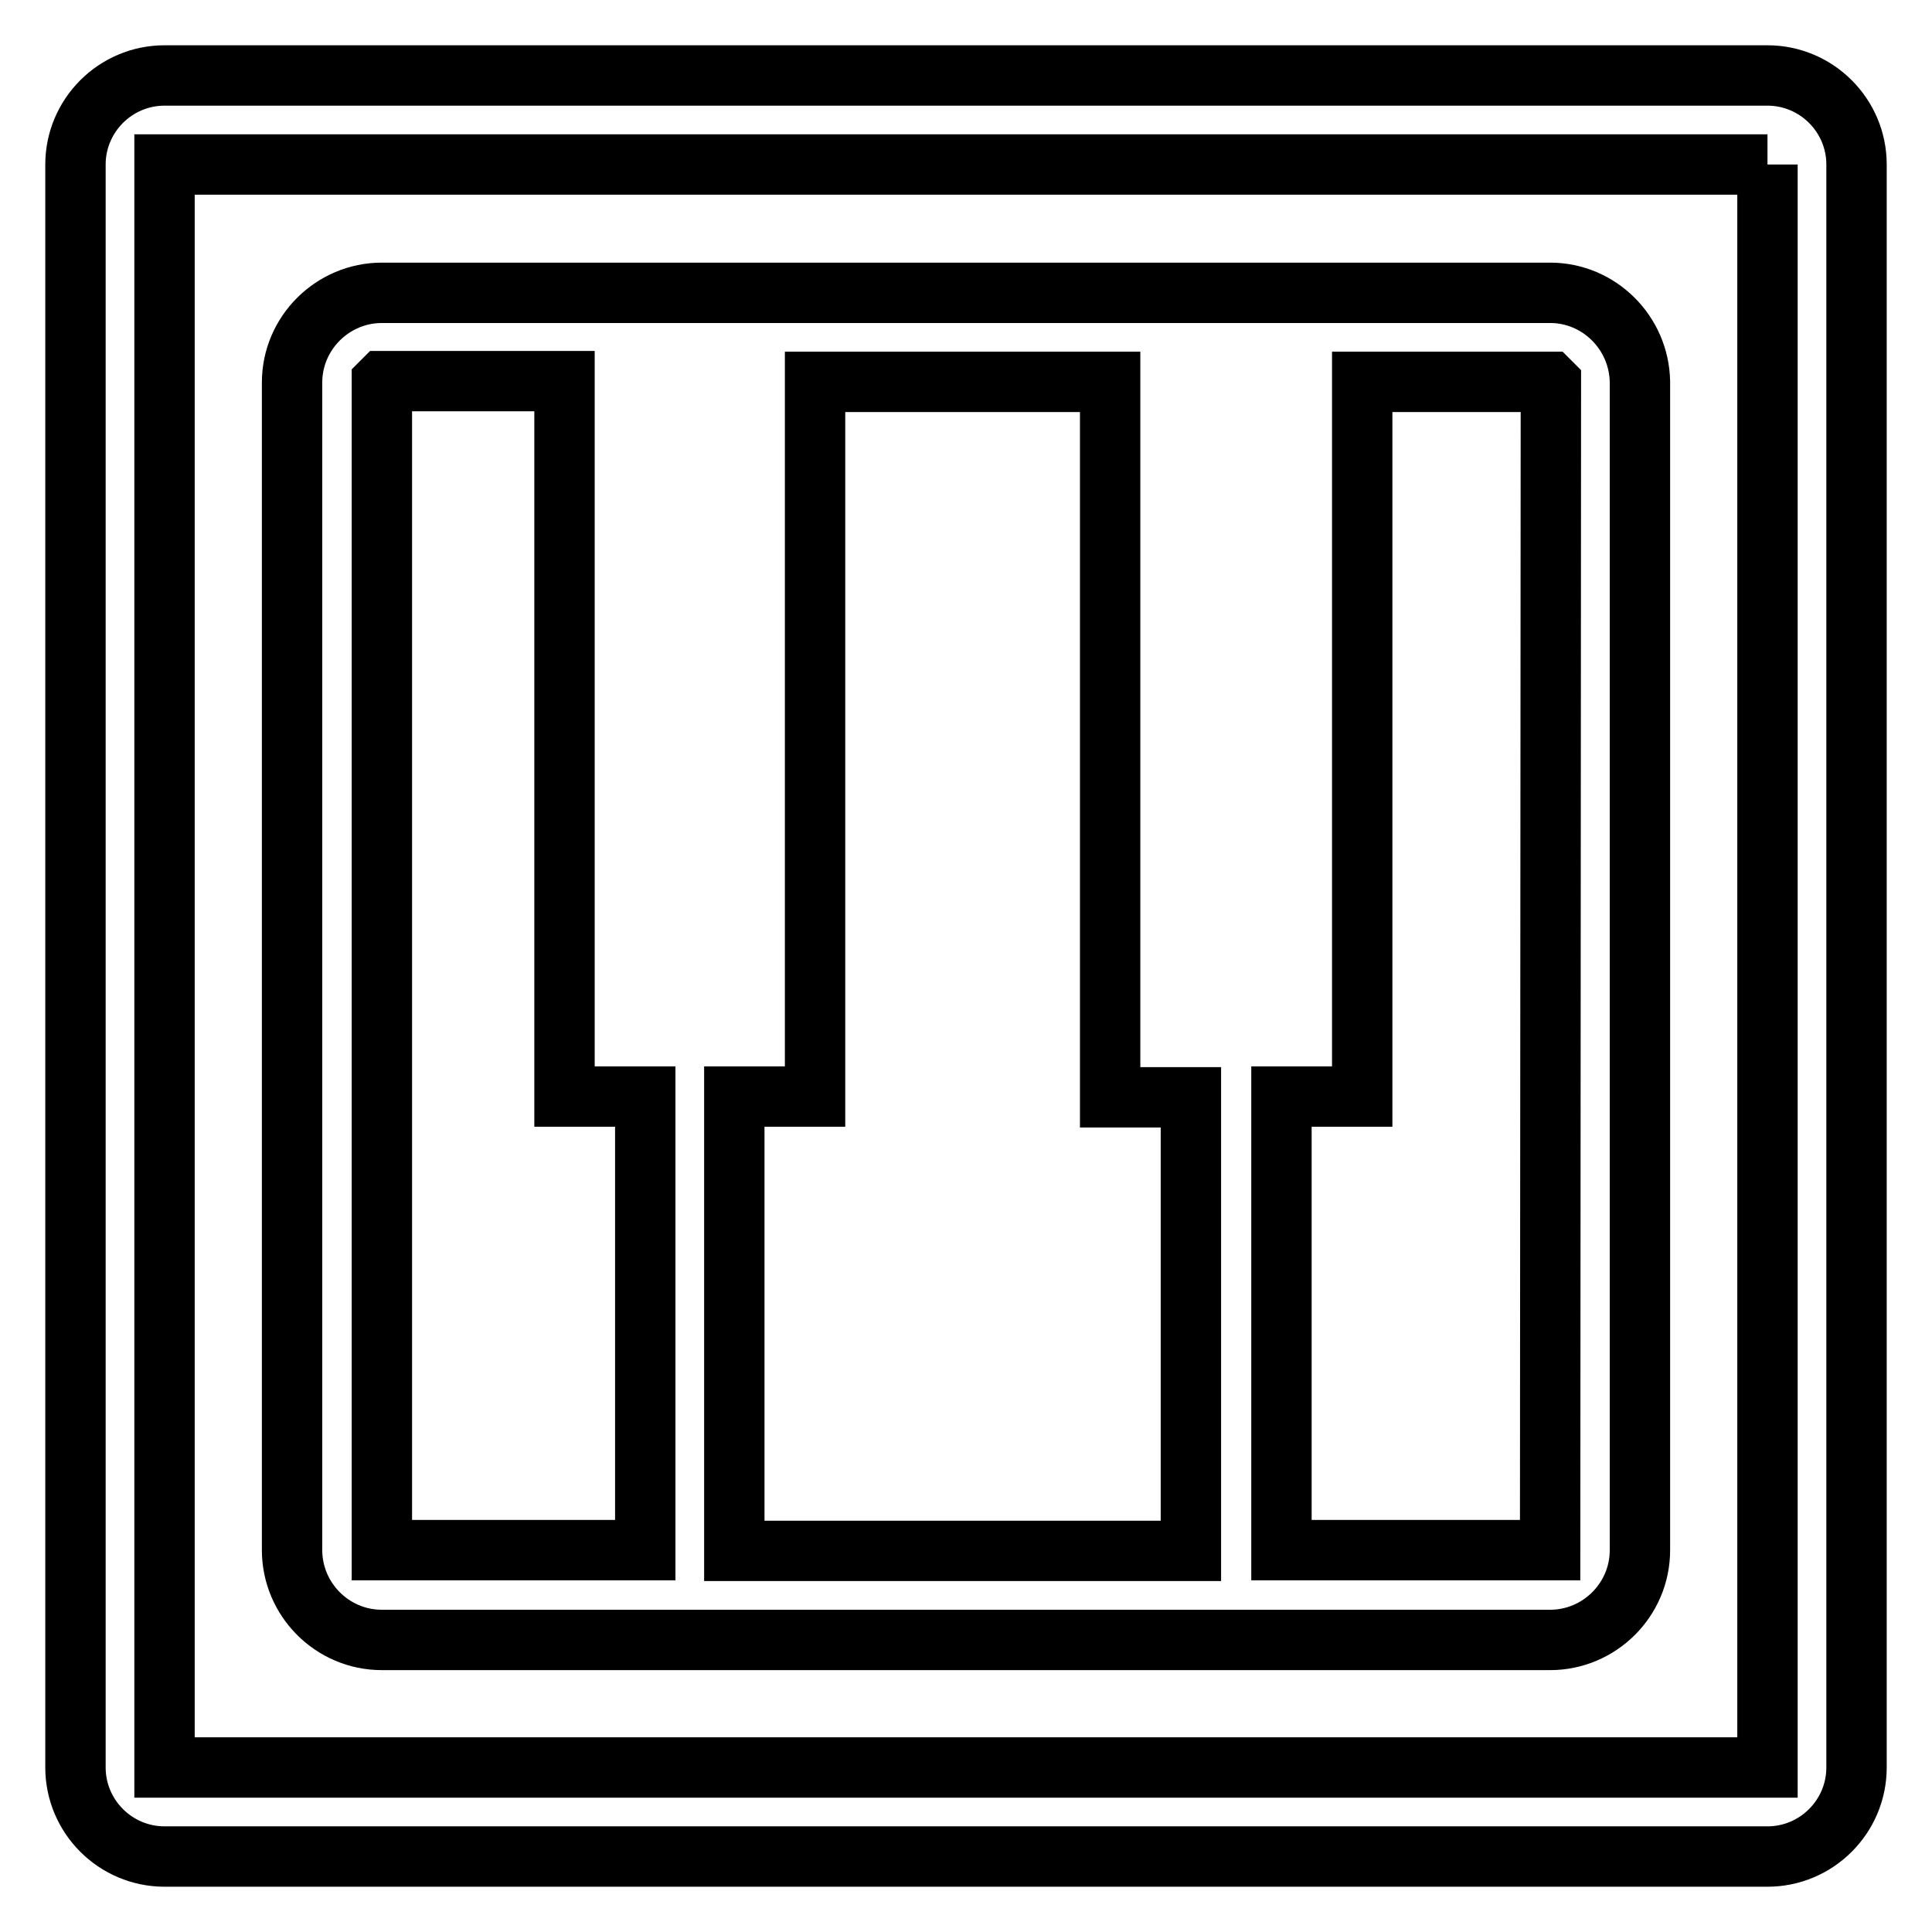 <?xml version="1.0" encoding="utf-8"?>
<!-- Svg Vector Icons : http://www.onlinewebfonts.com/icon -->
<!DOCTYPE svg PUBLIC "-//W3C//DTD SVG 1.1//EN" "http://www.w3.org/Graphics/SVG/1.1/DTD/svg11.dtd">
<svg version="1.1" xmlns="http://www.w3.org/2000/svg" xmlns:xlink="http://www.w3.org/1999/xlink" x="0px" y="0px" viewBox="0 0 256 256" enable-background="new 0 0 256 256" xml:space="preserve">
<g> <path stroke-width="8" fill-opacity="0" stroke="#000000"  d="M234.2,21.8v212.4H21.8V21.8H234.2 M234.2,10H21.8C15.3,10,10,15.3,10,21.8v212.4c0,6.5,5.3,11.8,11.8,11.8 h212.4c6.5,0,11.8-5.3,11.8-11.8V21.8C246,15.3,240.7,10,234.2,10z M205.4,38.8H50.6c-6.5,0-11.9,5.3-11.9,11.9v154.7 c0,6.5,5.3,11.9,11.9,11.9h154.8c6.5,0,11.9-5.3,11.9-11.9V50.6C217.2,44.1,211.9,38.8,205.4,38.8z M50.6,205.4V50.6l0.1-0.1h24.1 v94.8h10.7v60.1L50.6,205.4z M97.3,205.4v-60.1h10.7V50.6h39.1v94.8h10.7v60.1H97.3L97.3,205.4z M205.4,205.4h-35.6v-60.1h10.7 V50.6h24.9l0.1,0.1L205.4,205.4z"/></g>
</svg>